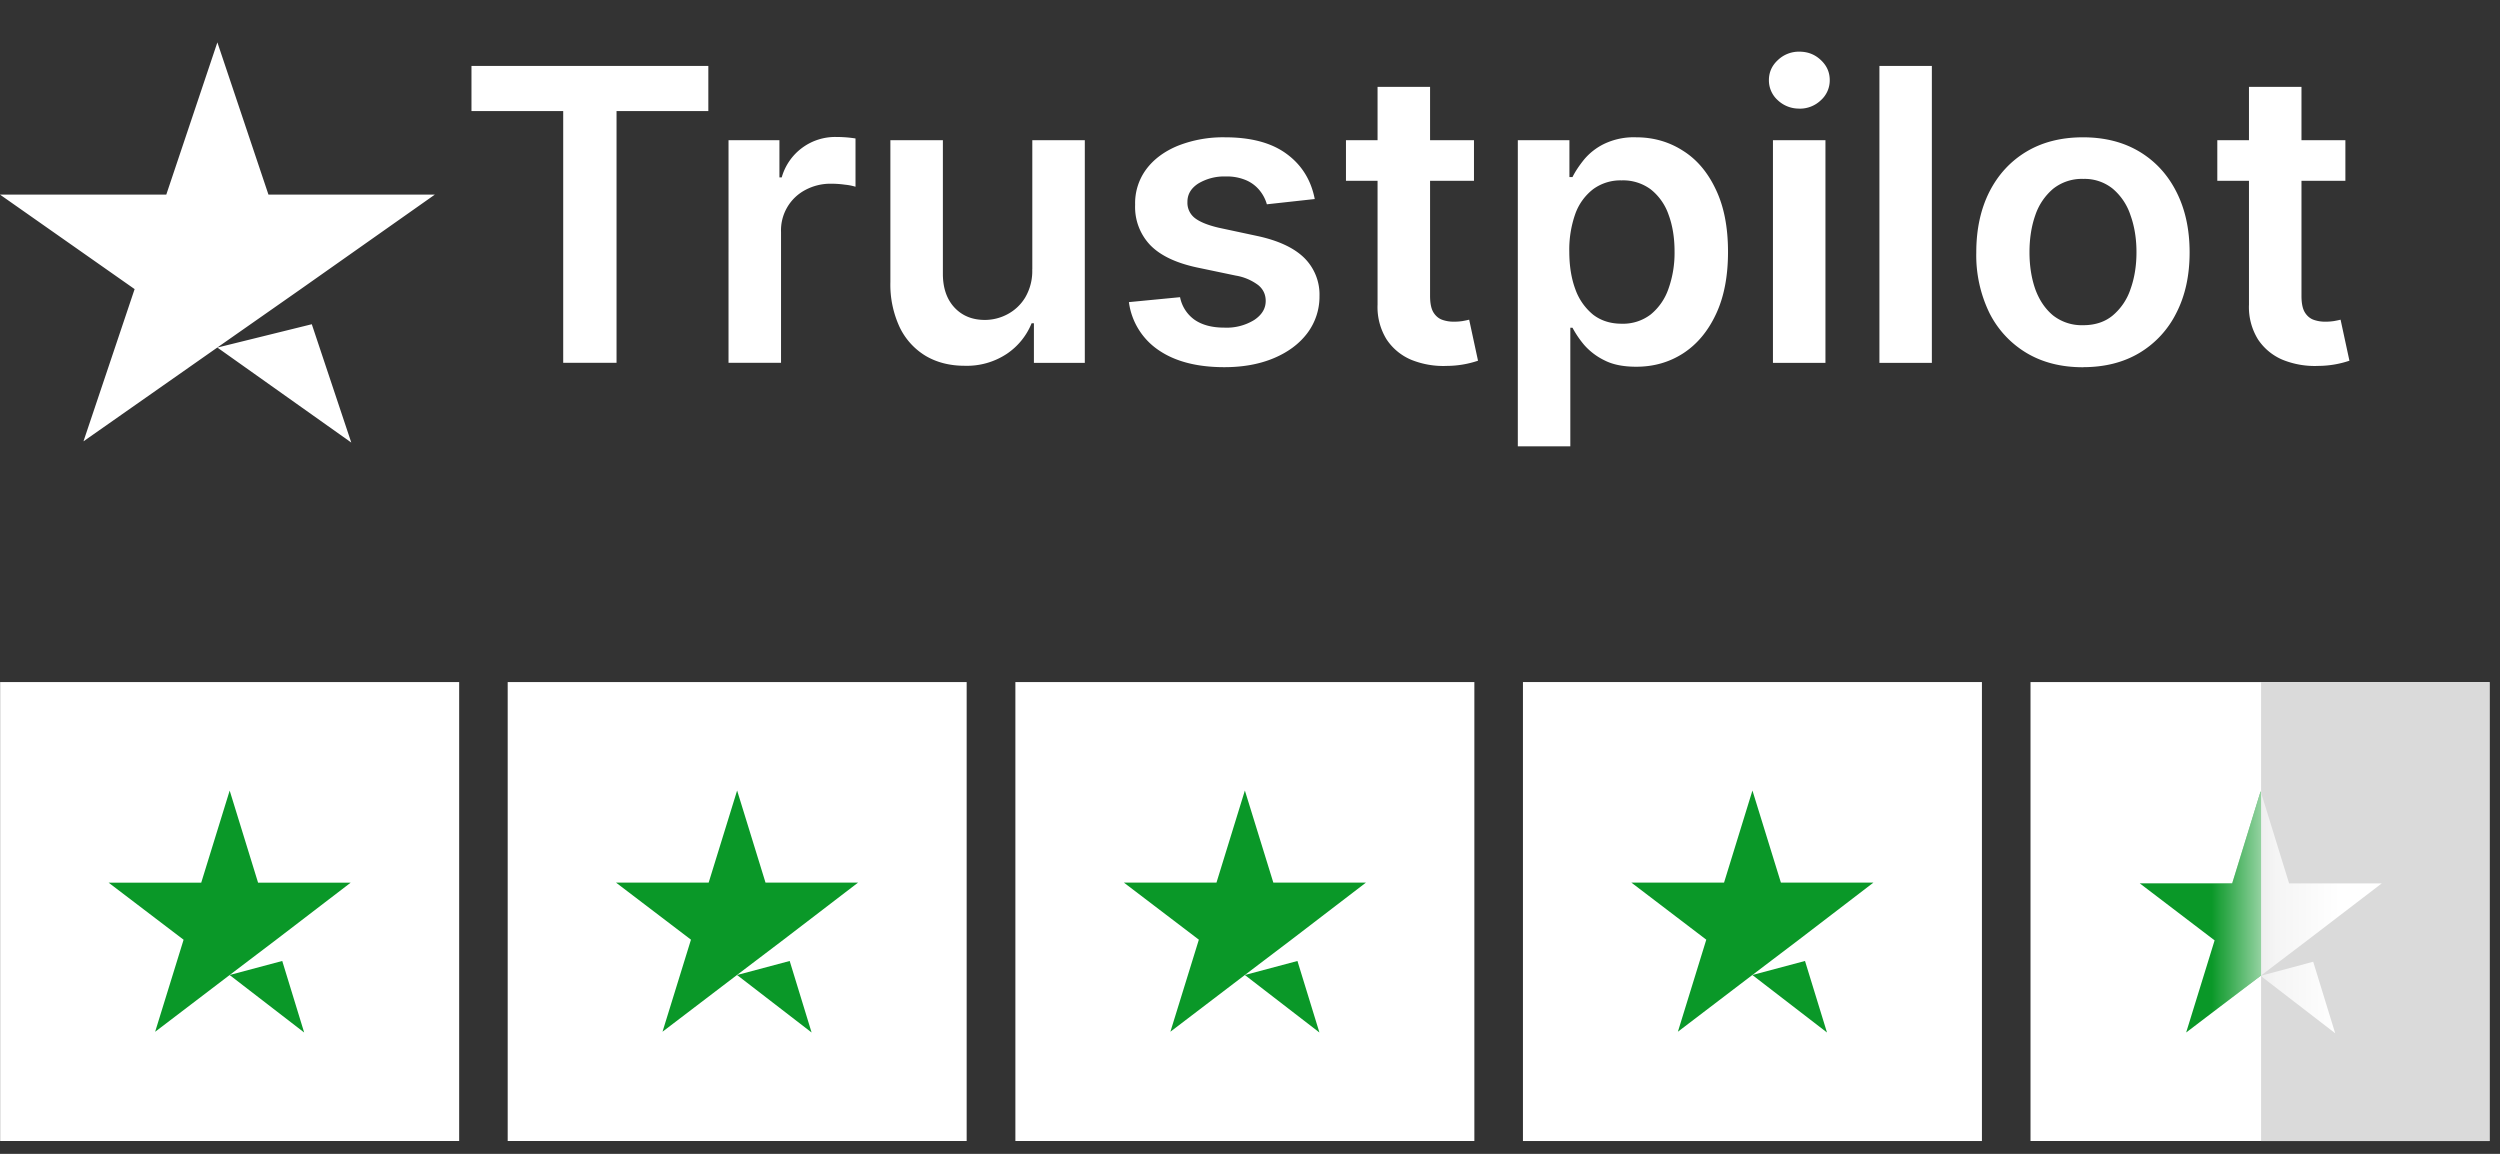 <svg width="39" height="18" viewBox="0 0 39 18" fill="none" xmlns="http://www.w3.org/2000/svg"><rect x="0" y="0" width="39" height="18" fill="#333333" stroke="none"/><path d="M3.391 5.422l1.473-.364.616 1.846-2.089-1.482zm3.391-2.386H4.188L3.391.661l-.797 2.375H0L2.1 4.51l-.798 2.375 2.1-1.472 1.29-.903 2.09-1.473zM7.355 1.733v-.704h3.695v.704H9.618V5.66h-.832V1.733H7.355zm4.01 3.928V2.187h.794v.58h.036a.866.866 0 01.857-.63 1.888 1.888 0 01.294.023v.753a.86.86 0 00-.165-.032 1.52 1.52 0 00-.215-.015.828.828 0 00-.402.097.711.711 0 00-.38.656V5.66h-.819zM16.104 4.2V2.187h.819v3.474h-.794v-.618h-.036a1.045 1.045 0 01-.387.477 1.125 1.125 0 01-.658.186c-.228 0-.429-.05-.604-.152a1.053 1.053 0 01-.407-.445 1.574 1.574 0 01-.147-.71V2.187h.819v2.085c0 .22.06.395.18.525.121.13.28.194.476.194a.75.75 0 00.35-.088.712.712 0 00.278-.262.814.814 0 00.11-.441zm4.406-1.095l-.747.082a.599.599 0 00-.11-.213.55.55 0 00-.208-.16.758.758 0 00-.322-.061.785.785 0 00-.43.11c-.114.074-.17.17-.169.288a.3.3 0 00.11.246c.078.063.204.115.38.156l.593.127c.329.07.573.183.733.337a.803.803 0 01.244.603.945.945 0 01-.192.58c-.125.165-.3.295-.522.388-.224.094-.48.14-.77.14-.424 0-.767-.088-1.026-.266a1.072 1.072 0 01-.463-.749l.798-.077a.563.563 0 00.23.355c.118.08.271.12.46.12a.82.82 0 00.468-.12c.119-.08.178-.178.178-.296 0-.1-.038-.182-.115-.246a.804.804 0 00-.353-.15l-.592-.124c-.333-.07-.58-.186-.74-.35a.861.861 0 01-.237-.63.89.89 0 01.174-.555c.119-.159.284-.28.495-.367a1.92 1.92 0 01.735-.131c.407 0 .728.087.961.26.235.173.38.408.437.703zm2.484-.918v.633h-1.997v-.633h1.997zm-1.504-.832h.819v3.26c0 .111.016.195.05.254.034.057.08.097.135.118a.52.52 0 00.185.031.8.8 0 00.14-.01c.044-.008.077-.015.1-.021l.138.64a1.536 1.536 0 01-.482.081 1.335 1.335 0 01-.554-.093.862.862 0 01-.39-.32.957.957 0 01-.141-.543V1.355zm2.188 5.608V2.187h.805v.575h.048c.042-.085.102-.175.178-.27a.947.947 0 01.313-.246 1.07 1.07 0 01.502-.104c.268 0 .51.069.725.206.218.135.39.337.516.604.128.265.192.59.192.976 0 .382-.062.706-.188.973-.125.267-.295.47-.51.61-.216.14-.46.21-.733.21-.2 0-.364-.032-.495-.099a1.007 1.007 0 01-.317-.24 1.551 1.551 0 01-.183-.269h-.034v1.85h-.819zm.803-3.04c0 .226.032.422.095.591a.9.9 0 00.278.396c.122.093.27.14.443.14a.71.71 0 00.455-.145.892.892 0 00.276-.4 1.66 1.66 0 00.095-.581c0-.216-.031-.407-.093-.574a.863.863 0 00-.276-.394.722.722 0 00-.457-.142.72.72 0 00-.445.138.848.848 0 00-.278.386 1.676 1.676 0 00-.093.586zm3.177 1.738V2.187h.819v3.474h-.819zm.412-3.967a.478.478 0 01-.335-.129.416.416 0 01-.14-.314c0-.124.047-.228.14-.314a.473.473 0 01.335-.131c.131 0 .242.043.334.13.094.087.14.191.14.315a.416.416 0 01-.14.314.472.472 0 01-.334.13zm2.067-.665v4.632h-.818V1.029h.818zm2.357 4.7c-.34 0-.633-.075-.882-.224a1.52 1.52 0 01-.579-.627 2.059 2.059 0 01-.203-.94c0-.36.068-.674.203-.943.137-.27.33-.48.58-.63.248-.148.542-.223.881-.223.34 0 .633.075.882.224.249.15.441.359.577.629.137.27.205.584.205.943 0 .358-.068.672-.205.94a1.505 1.505 0 01-.577.627c-.249.149-.543.223-.882.223zm.005-.656c.183 0 .337-.05.46-.152a.913.913 0 00.277-.411c.062-.172.093-.364.093-.575 0-.212-.031-.405-.093-.576a.912.912 0 00-.276-.414.698.698 0 00-.461-.154.718.718 0 00-.47.154.928.928 0 00-.279.414c-.06.171-.09.364-.09.576 0 .211.03.403.09.575.062.171.155.309.278.411a.725.725 0 00.47.152zm4.089-2.886v.633H34.59v-.633h1.997zm-1.504-.832h.819v3.26c0 .111.016.195.05.254.034.057.08.097.135.118a.52.52 0 00.185.031.8.8 0 00.14-.01c.044-.008.078-.015.1-.021l.138.64a1.536 1.536 0 01-.482.081 1.335 1.335 0 01-.554-.093.862.862 0 01-.39-.32.957.957 0 01-.141-.543V1.355zM.002 10.64h7.161v7.16H.002z" fill="#fff"/><path d="M3.583 15.21l.82-.219.342 1.116-1.162-.896zM5.47 13.77H4.026l-.443-1.437-.444 1.437H1.695l1.169.89-.444 1.436 1.168-.89.72-.546 1.162-.89z" fill="#0A9828"/><path fill="#fff" d="M7.92 10.64h7.16v7.16H7.92z"/><path d="M11.499 15.21l.82-.219.342 1.116-1.162-.896zm1.887-1.441h-1.444l-.443-1.437-.444 1.437H9.61l1.169.89-.444 1.436 1.168-.89.72-.546 1.162-.89z" fill="#0A9828"/><path fill="#fff" d="M15.84 10.64H23v7.16h-7.16z"/><path d="M19.42 15.21l.82-.219.343 1.116-1.162-.896zm1.888-1.441h-1.444l-.444-1.437-.443 1.437h-1.444l1.169.89-.444 1.436 1.168-.89.72-.546 1.162-.89z" fill="#0A9828"/><path fill="#fff" d="M23.758 10.64h7.16v7.16h-7.16z"/><path d="M27.338 15.21l.82-.219.343 1.116-1.163-.896zm1.888-1.441h-1.444l-.444-1.437-.443 1.437H25.45l1.168.89-.443 1.436 1.168-.89.72-.546 1.162-.89z" fill="#0A9828"/><g clip-path="url(#clip0_152_836)"><path fill="#fff" d="M31.676 10.64h7.16v7.16h-7.16z"/><path d="M35.266 15.223l.82-.22.343 1.116-1.163-.896zm1.888-1.443H35.71l-.444-1.436-.444 1.436H33.38l1.168.89-.444 1.437 1.169-.89.719-.546 1.163-.89z" fill="#0A9828"/><path fill="#DADADA" d="M35.273 10.071h3.788v8.144h-3.788z"/><mask id="a" maskUnits="userSpaceOnUse" x="35" y="10" width="5" height="9"><path fill="#DADADA" d="M35.273 10.072h3.788v8.144h-3.788z"/></mask><g mask="url(#a)"><path d="M35.266 15.223l.82-.22.343 1.116-1.163-.896zm1.888-1.442H35.71l-.444-1.437-.444 1.437H33.38l1.168.89-.444 1.436 1.169-.89.719-.546 1.163-.89z" fill="#fff"/></g></g><defs><clipPath id="clip0_152_836"><path fill="#fff" transform="translate(31.676 10.64)" d="M0 0h7.161v7.161H0z"/></clipPath></defs></svg>